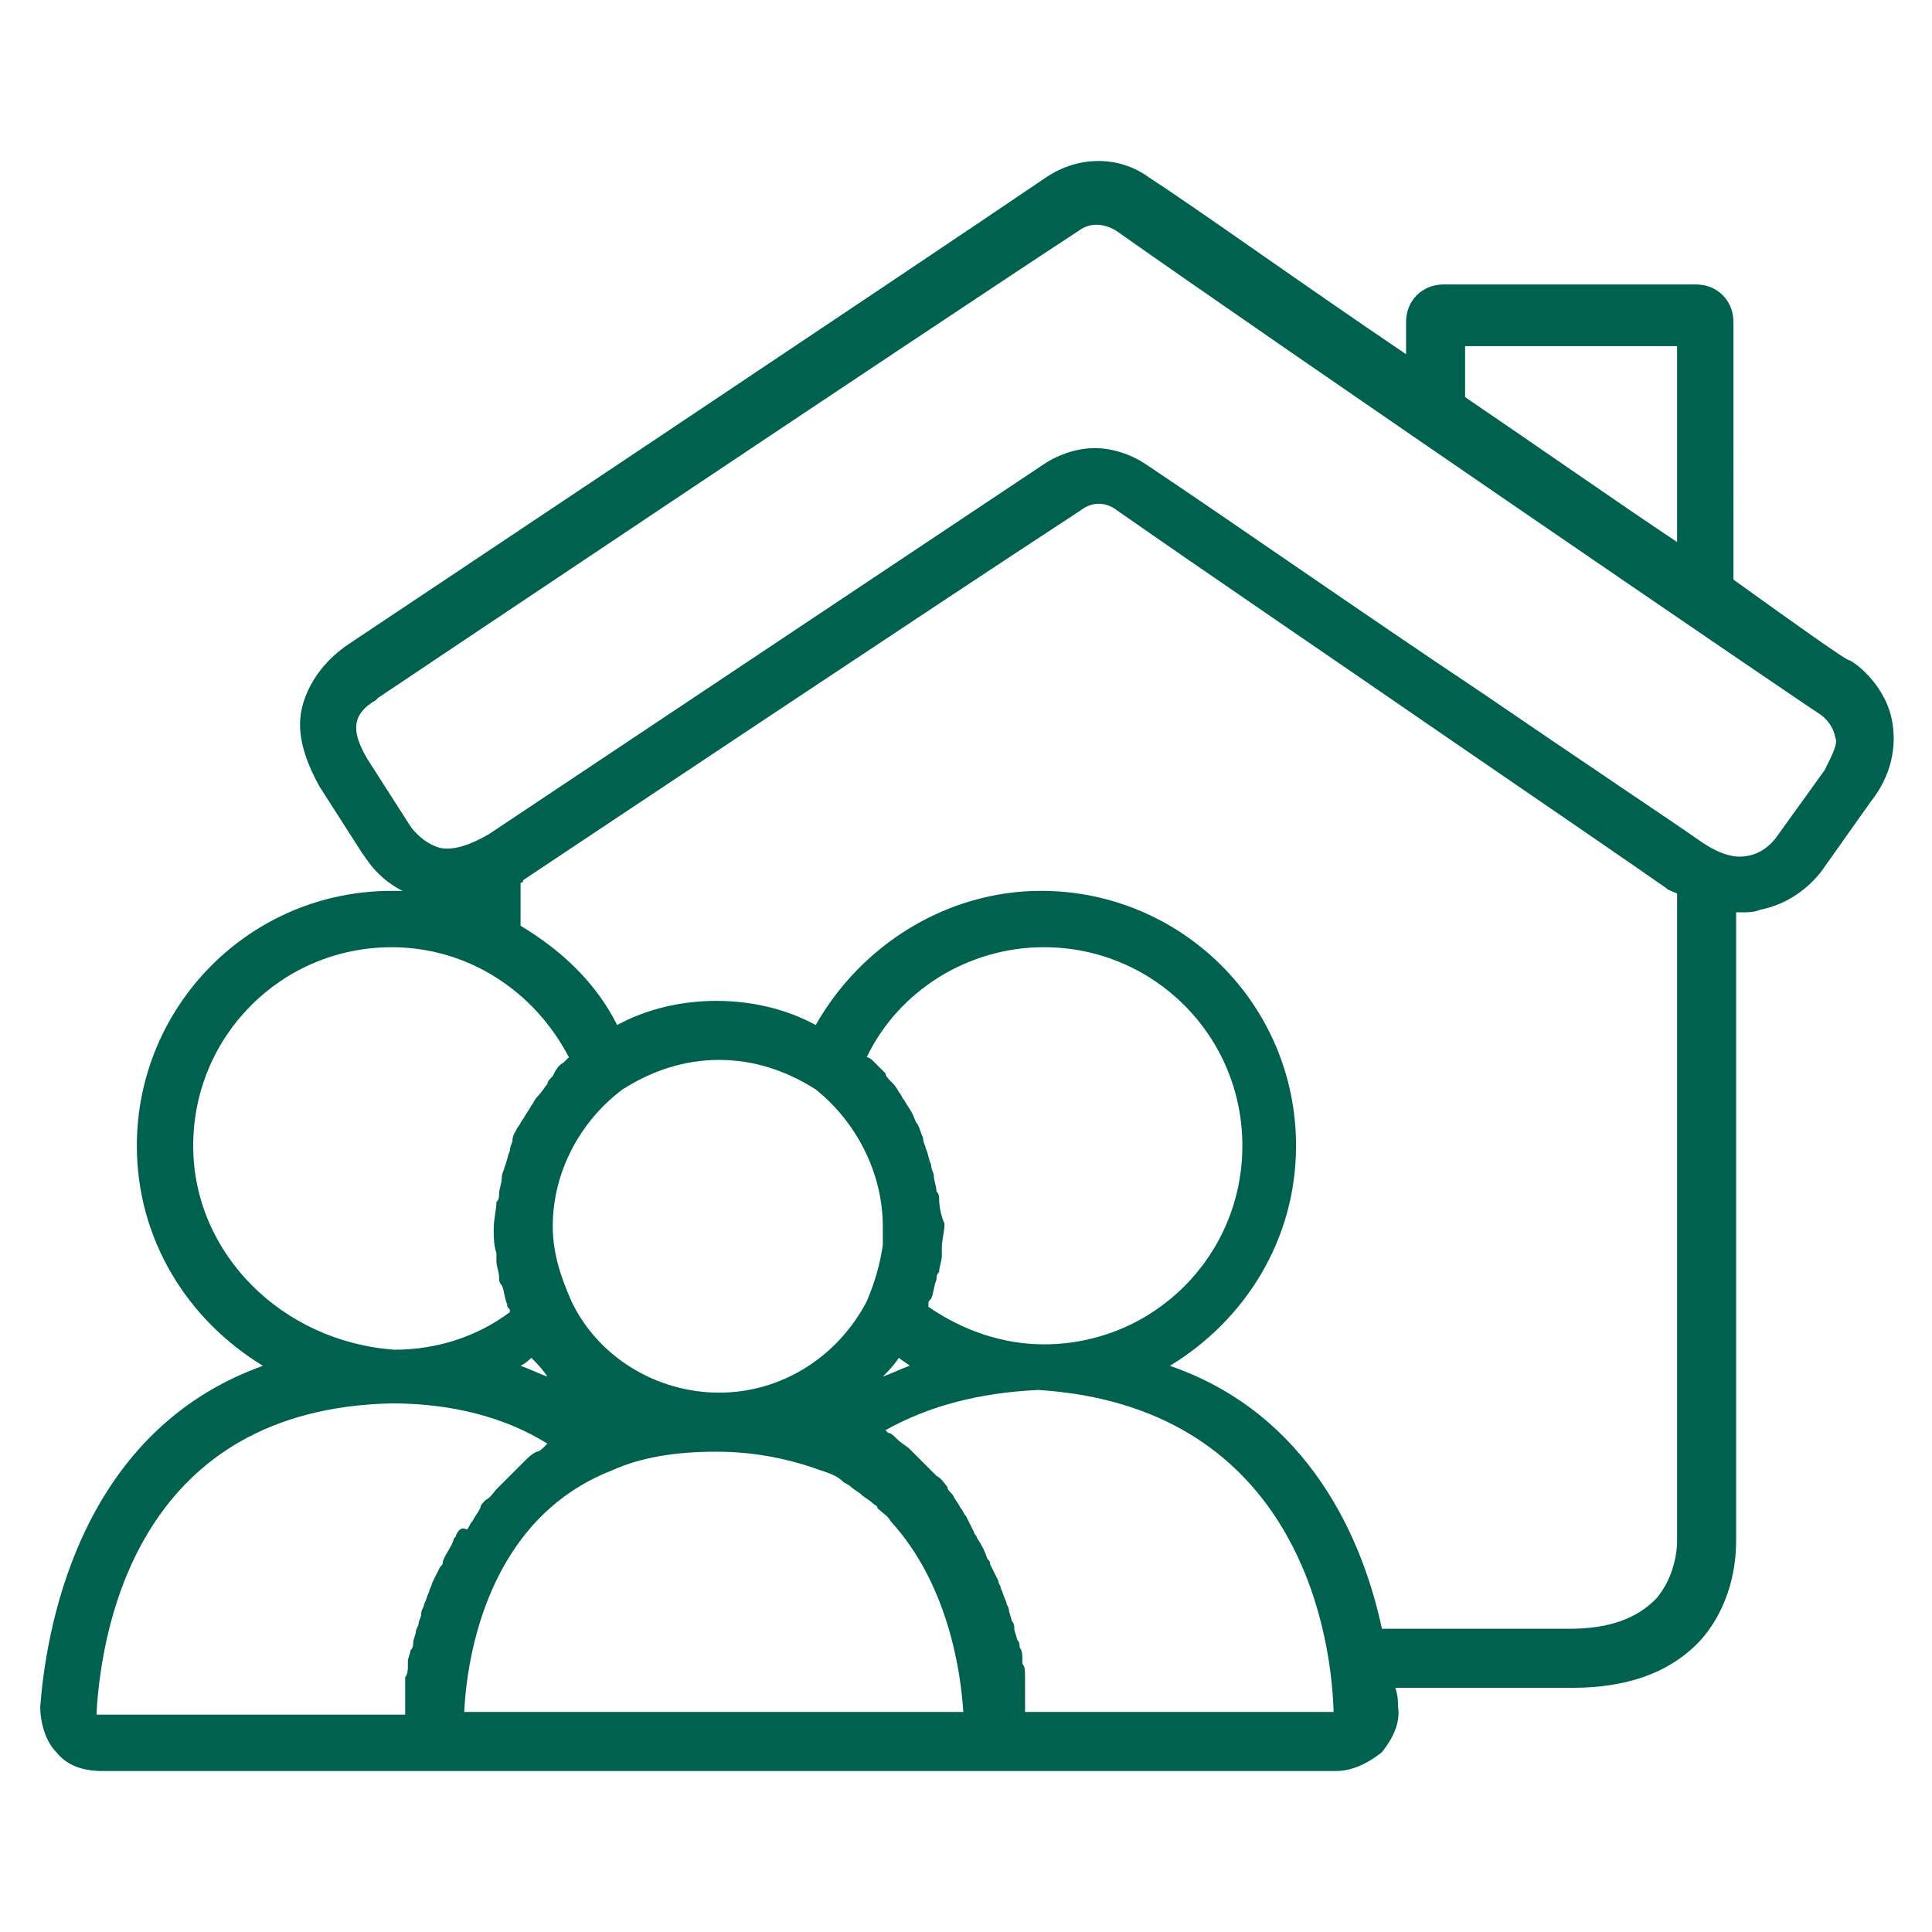 <?xml version="1.0" encoding="UTF-8"?>
<svg xmlns="http://www.w3.org/2000/svg" fill="none" viewBox="0 0 72 72" width="48" height="48"><path fill="#00614E" d="M70.5 26.8c-.3-1.4-1.5-2.2-1.6-2.2s-1.8-1.2-4.3-3V12c0-.8-.6-1.4-1.4-1.4h-9.4c-.8 0-1.4.6-1.4 1.4v1.2c-4-2.7-7.6-5.3-9.6-6.6-1.1-.8-2.6-.8-3.8 0-5.3 3.6-25.1 16.8-26 17.4-.3.2-1.3.9-1.7 2.2-.3 1 0 2 .6 3.1l1.6 2.5c.1.1.5.9 1.5 1.4h-.4c-5.3 0-9.5 4.3-9.5 9.5 0 3.5 1.9 6.5 4.7 8.2-7 2.5-8.1 10.1-8.3 12.7 0 .6.2 1.3.6 1.7.4.5 1 .7 1.7.7h46c.6 0 1.2-.3 1.7-.7.4-.5.7-1.1.6-1.7 0-.2 0-.4-.1-.7h6.6q3.15 0 4.8-1.8c1.3-1.5 1.3-3.3 1.3-3.7V34h.2c.2 0 .5 0 .7-.1 1.6-.3 2.4-1.6 2.4-1.6l1.7-2.4c.8-1 1-2.1.8-3.1M54.6 12.9h7.9v7.3c-2.4-1.6-5.1-3.5-7.9-5.4zM7.2 42.7c0-4.1 3.3-7.4 7.4-7.4 2.8 0 5.3 1.6 6.6 4.1l-.2.2c-.2.1-.3.3-.4.5-.1.1-.2.2-.2.3-.1.1-.2.3-.4.5-.1.1-.1.2-.2.3-.1.2-.2.3-.3.5-.1.1-.1.2-.2.3-.1.2-.2.3-.2.5 0 .1-.1.2-.1.4-.1.2-.1.4-.2.6 0 .1-.1.2-.1.4s-.1.4-.1.6c0 .1 0 .2-.1.3 0 .3-.1.6-.1 1 0 .3 0 .6.1.9v.3c0 .2.1.4.1.6 0 .1 0 .2.1.3.1.2.1.5.2.7 0 .1 0 .1.1.2v.1c-1.2.9-2.7 1.4-4.3 1.4-4.2-.3-7.5-3.6-7.5-7.6m27.8 2c0-.1 0-.2-.1-.3 0-.2-.1-.4-.1-.6 0-.1-.1-.2-.1-.4-.1-.2-.1-.4-.2-.6 0-.1-.1-.2-.1-.4-.1-.2-.1-.3-.2-.5-.1-.1-.1-.2-.2-.4s-.2-.3-.3-.5c-.1-.1-.1-.2-.2-.3-.1-.2-.2-.3-.3-.4s-.2-.2-.2-.3l-.4-.4c-.1-.1-.2-.2-.3-.2 1.2-2.5 3.8-4.1 6.6-4.1 4.1 0 7.4 3.3 7.4 7.4s-3.3 7.4-7.4 7.4c-1.5 0-3-.5-4.3-1.4v-.1c0-.1 0-.1.1-.2.1-.2.1-.5.2-.7 0-.1 0-.2.1-.3 0-.2.1-.4.1-.6v-.3c0-.3.1-.6.1-.9-.1-.2-.2-.6-.2-.9m-1.1 6.2c-.3.1-.7.3-1 .4.2-.2.4-.4.6-.7.1.1.3.2.4.3m-1-5.2v.7q-.15 1.05-.6 2.1c-1.1 2.1-3.2 3.4-5.5 3.4s-4.5-1.3-5.5-3.4c-.4-.9-.7-1.8-.7-2.8 0-2 1-3.9 2.6-5.1 1.1-.7 2.3-1.1 3.6-1.1s2.5.4 3.6 1.1c1.5 1.2 2.5 3.1 2.5 5.1m-12.5 5.6c-.3-.1-.7-.3-1-.4.2-.1.3-.2.4-.3.2.2.4.4.6.7M17 57.2c0 .1-.1.1-.1.2-.1.3-.3.5-.4.8 0 .1 0 .1-.1.2l-.3.6c0 .1-.1.2-.1.3-.1.2-.1.3-.2.5 0 .1-.1.2-.1.3 0 .2-.1.3-.1.4s-.1.2-.1.3-.1.3-.1.4 0 .2-.1.3c0 .1-.1.3-.1.4v.2c0 .1 0 .3-.1.4v1.4H3.6v-.1c.2-3.4 1.7-11.3 11-11.5 2.2 0 4.2.5 5.8 1.5l-.1.1c-.1.1-.2.2-.3.2-.2.1-.3.2-.5.4l-.3.3-.4.4-.3.3c-.1.1-.2.3-.4.4-.1.1-.2.2-.2.3-.1.2-.2.3-.3.5-.1.1-.1.2-.2.3-.2-.1-.3 0-.4.2m.3 6.6c.1-2.1.9-7.2 5.5-9 1.1-.5 2.4-.7 3.9-.7s2.8.3 3.9.7c.3.1.6.2.8.4.1.1.2.1.3.2s.3.2.4.3.3.2.4.3.2.1.2.2c.2.2.4.3.5.5 2.1 2.3 2.6 5.5 2.7 7.1zm32.4 0H38.2v-1.4c0-.1 0-.3-.1-.4v-.2c0-.1 0-.3-.1-.4 0-.1 0-.2-.1-.3 0-.1-.1-.3-.1-.4s0-.2-.1-.3c0-.1-.1-.3-.1-.4s-.1-.2-.1-.3c-.1-.2-.1-.3-.2-.5 0-.1-.1-.2-.1-.3l-.3-.6c0-.1 0-.1-.1-.2-.1-.3-.2-.5-.4-.8 0-.1-.1-.1-.1-.2l-.3-.6c-.1-.1-.1-.2-.2-.3-.1-.2-.2-.3-.3-.5-.1-.1-.2-.2-.2-.3-.1-.1-.2-.3-.4-.4l-.3-.3-.4-.4-.3-.3c-.1-.1-.3-.2-.5-.4-.1-.1-.2-.2-.3-.2l-.1-.1q2.4-1.35 5.7-1.5c9.3.6 10.9 8.5 11 12q.15-.15 0 0m12-4.2c-.7.7-1.7 1.1-3.2 1.1h-7c-.7-3.3-2.7-8-7.9-9.8 2.8-1.7 4.7-4.7 4.7-8.2 0-5.3-4.3-9.5-9.5-9.5-3.5 0-6.7 2-8.4 5-1.1-.6-2.4-.9-3.7-.9s-2.6.3-3.7.9c-.8-1.6-2.1-2.8-3.6-3.7v-1.6s.1 0 .1-.1c2.1-1.4 15.9-10.6 20.5-13.6l.3-.2c.4-.3.9-.3 1.3 0 3 2.1 8 5.5 12.5 8.6 3.8 2.6 7 4.8 8 5.5.1.1.2.1.4.2v24.2s0 1.2-.8 2.1M68 28.7l-1.8 2.5s-.4.6-1.1.7q-.75.15-1.8-.6c-1-.7-4.3-2.9-8.1-5.5-4.5-3-9.5-6.5-12.5-8.5-.6-.4-1.3-.6-1.9-.6s-1.3.2-1.9.6l-.3.2-20.4 13.6c-.7.4-1.3.6-1.8.5-.7-.2-1.1-.8-1.1-.8l-1.6-2.5c-.3-.5-.5-1-.4-1.4.1-.5.7-.8.7-.8l.1-.1S34.7 12.2 40.2 8.6c.4-.3.9-.3 1.4 0 5.8 4.1 26 17.9 26.2 18 0 0 .5.3.6.9.1.2-.1.6-.4 1.2"/></svg>
